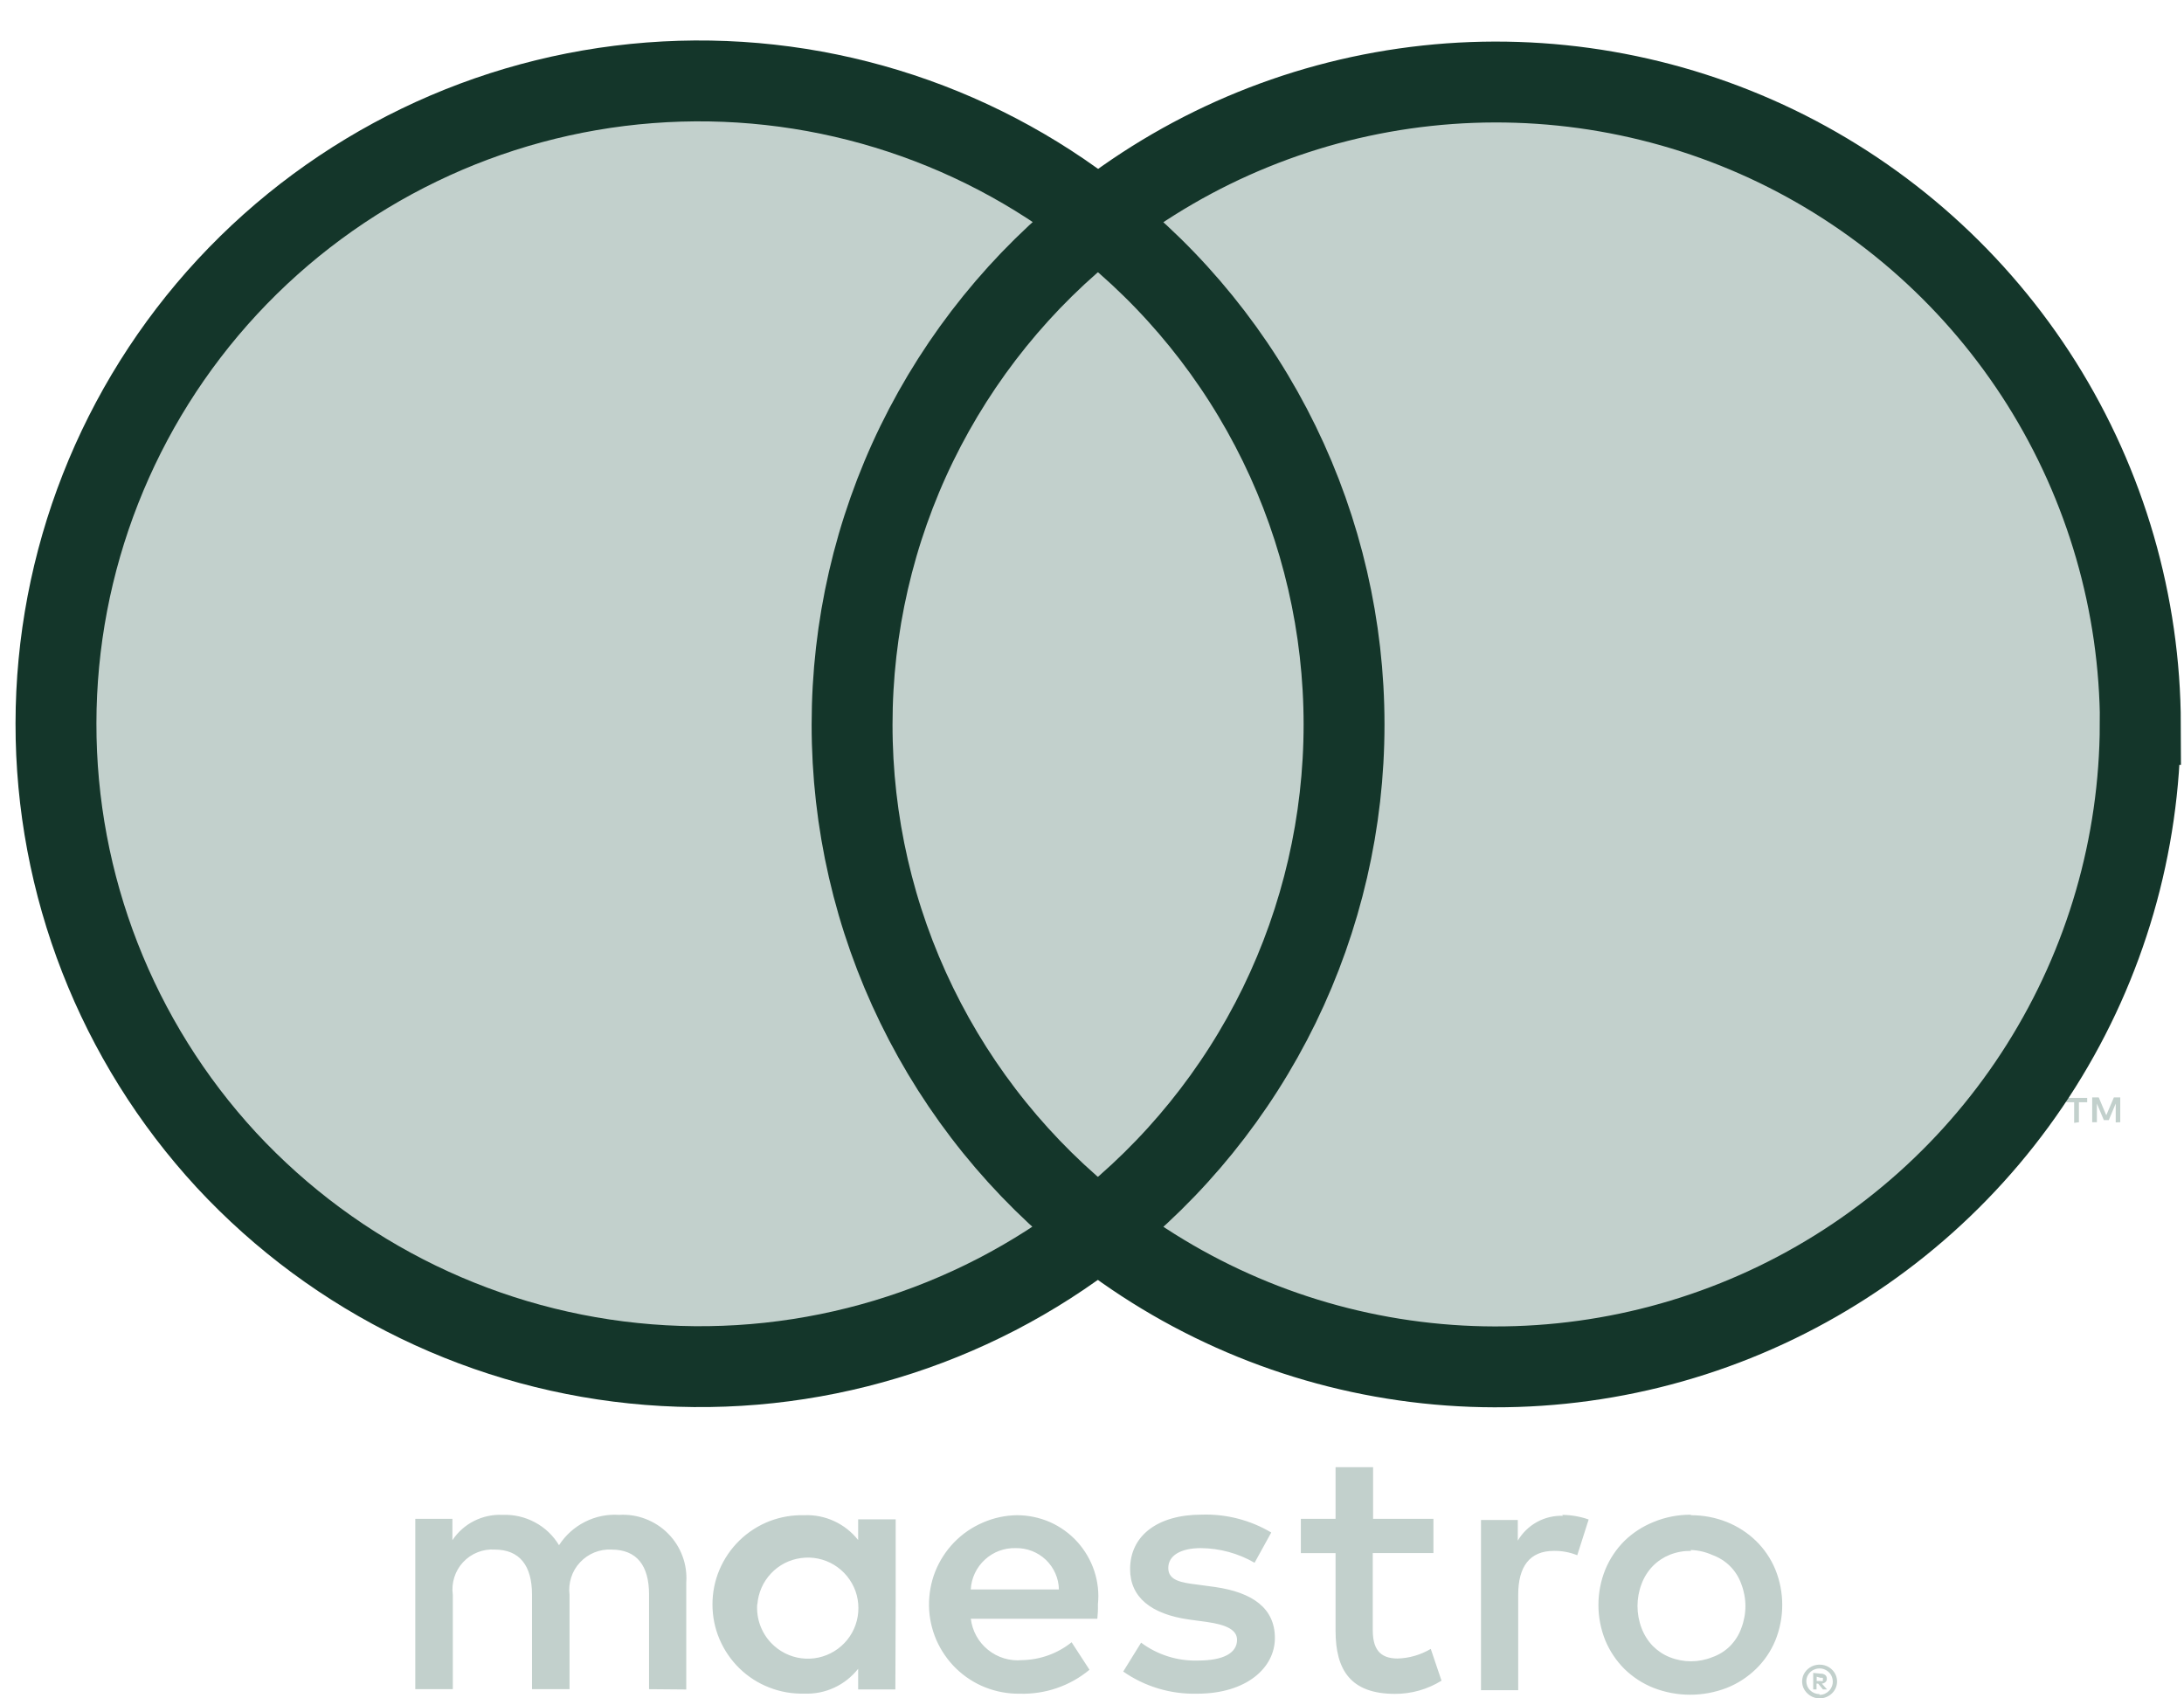 <svg width="27" height="21" viewBox="0 0 27 21" fill="none" xmlns="http://www.w3.org/2000/svg">
<g id="Maestro">
<path id="Vector" fill-rule="evenodd" clip-rule="evenodd" d="M8.484 20.89V19.567C8.492 19.456 8.476 19.344 8.437 19.24C8.398 19.135 8.337 19.04 8.258 18.961C8.18 18.882 8.085 18.821 7.981 18.781C7.877 18.741 7.766 18.724 7.654 18.731C7.508 18.721 7.362 18.751 7.232 18.817C7.101 18.883 6.99 18.983 6.911 19.106C6.839 18.986 6.736 18.888 6.613 18.823C6.49 18.757 6.352 18.725 6.212 18.731C6.091 18.725 5.97 18.751 5.861 18.806C5.753 18.86 5.66 18.943 5.593 19.044V18.78H5.134V20.886H5.598V19.72C5.588 19.647 5.594 19.574 5.616 19.504C5.638 19.434 5.675 19.37 5.724 19.317C5.774 19.263 5.835 19.221 5.903 19.194C5.97 19.167 6.043 19.155 6.116 19.16C6.423 19.16 6.577 19.358 6.577 19.716V20.886H7.041V19.72C7.032 19.648 7.039 19.574 7.061 19.505C7.083 19.436 7.12 19.372 7.17 19.319C7.219 19.266 7.279 19.224 7.347 19.196C7.414 19.169 7.486 19.156 7.559 19.16C7.873 19.16 8.024 19.358 8.024 19.716V20.886L8.484 20.89ZM11.073 19.838V18.786H10.609V19.042C10.53 18.942 10.429 18.862 10.314 18.809C10.198 18.755 10.072 18.73 9.945 18.735C9.797 18.731 9.65 18.756 9.512 18.809C9.374 18.863 9.249 18.943 9.143 19.046C9.037 19.149 8.953 19.272 8.895 19.408C8.837 19.544 8.808 19.69 8.808 19.838C8.808 19.986 8.837 20.132 8.895 20.268C8.953 20.404 9.037 20.527 9.143 20.63C9.249 20.733 9.374 20.813 9.512 20.866C9.65 20.92 9.797 20.945 9.945 20.941C10.072 20.946 10.198 20.921 10.314 20.867C10.429 20.814 10.53 20.734 10.609 20.634V20.889H11.069L11.073 19.838ZM9.363 19.838C9.374 19.695 9.433 19.56 9.531 19.456C9.629 19.351 9.76 19.284 9.902 19.265C10.044 19.245 10.189 19.275 10.311 19.349C10.434 19.424 10.527 19.538 10.576 19.673C10.624 19.808 10.624 19.956 10.577 20.091C10.53 20.226 10.437 20.341 10.315 20.416C10.193 20.491 10.049 20.523 9.907 20.504C9.765 20.486 9.633 20.419 9.534 20.315C9.473 20.252 9.427 20.176 9.397 20.094C9.367 20.011 9.355 19.923 9.361 19.835L9.363 19.838ZM20.906 18.735C21.057 18.735 21.207 18.763 21.348 18.819C21.482 18.873 21.605 18.952 21.708 19.052C21.811 19.152 21.892 19.272 21.947 19.404C22.062 19.686 22.062 20.003 21.947 20.286C21.892 20.418 21.811 20.537 21.708 20.637C21.605 20.737 21.482 20.817 21.348 20.87C21.056 20.983 20.733 20.983 20.442 20.87C20.308 20.817 20.186 20.737 20.083 20.637C19.982 20.536 19.902 20.417 19.847 20.286C19.732 20.003 19.732 19.686 19.847 19.404C19.902 19.272 19.982 19.153 20.083 19.052C20.186 18.952 20.308 18.873 20.442 18.819C20.587 18.759 20.744 18.728 20.902 18.729L20.906 18.735ZM20.906 19.176C20.816 19.175 20.727 19.191 20.643 19.224C20.564 19.256 20.493 19.303 20.433 19.364C20.372 19.427 20.325 19.502 20.294 19.585C20.227 19.761 20.227 19.955 20.294 20.131C20.325 20.213 20.372 20.289 20.433 20.352C20.493 20.412 20.564 20.46 20.643 20.491C20.811 20.558 20.999 20.558 21.167 20.491C21.25 20.462 21.326 20.415 21.388 20.353C21.45 20.29 21.498 20.215 21.527 20.132C21.595 19.956 21.595 19.762 21.527 19.586C21.498 19.503 21.45 19.427 21.388 19.365C21.326 19.303 21.25 19.256 21.167 19.226C21.084 19.189 20.994 19.168 20.902 19.165L20.906 19.176ZM13.573 19.838C13.588 19.699 13.572 19.557 13.528 19.424C13.484 19.291 13.412 19.168 13.318 19.064C13.224 18.96 13.108 18.877 12.98 18.82C12.851 18.764 12.712 18.735 12.572 18.735C12.427 18.737 12.284 18.768 12.151 18.826C12.018 18.883 11.897 18.966 11.796 19.07C11.695 19.174 11.616 19.297 11.562 19.431C11.509 19.566 11.483 19.71 11.485 19.855C11.487 20 11.518 20.143 11.575 20.276C11.633 20.409 11.716 20.529 11.819 20.63C11.924 20.731 12.046 20.811 12.181 20.864C12.316 20.917 12.46 20.944 12.604 20.942C12.919 20.952 13.227 20.847 13.469 20.646L13.248 20.306C13.073 20.446 12.858 20.523 12.634 20.527C12.483 20.541 12.332 20.495 12.214 20.399C12.096 20.304 12.02 20.166 12.002 20.015H13.566C13.572 19.957 13.575 19.898 13.573 19.838ZM12.001 19.653C12.009 19.512 12.071 19.381 12.175 19.285C12.279 19.189 12.415 19.138 12.556 19.142C12.695 19.139 12.829 19.191 12.93 19.287C13.03 19.383 13.088 19.514 13.091 19.653H12.001ZM15.51 19.323C15.307 19.206 15.079 19.144 14.846 19.142C14.594 19.142 14.443 19.235 14.443 19.388C14.443 19.542 14.603 19.569 14.802 19.593L15.023 19.623C15.483 19.69 15.761 19.883 15.761 20.254C15.761 20.624 15.407 20.942 14.8 20.942C14.474 20.95 14.153 20.855 13.886 20.668L14.107 20.311C14.31 20.462 14.558 20.54 14.811 20.532C15.125 20.532 15.293 20.439 15.293 20.276C15.293 20.158 15.173 20.091 14.921 20.055L14.7 20.025C14.226 19.958 13.971 19.746 13.971 19.402C13.971 18.984 14.316 18.728 14.856 18.728C15.158 18.718 15.457 18.795 15.716 18.949L15.51 19.323ZM17.721 19.203H16.971V20.154C16.971 20.375 17.047 20.507 17.278 20.507C17.422 20.503 17.563 20.462 17.688 20.388L17.821 20.781C17.648 20.888 17.449 20.945 17.245 20.944C16.701 20.944 16.511 20.653 16.511 20.163V19.204H16.082V18.78H16.511V18.141H16.975V18.78H17.721V19.203ZM19.313 18.731C19.424 18.732 19.535 18.751 19.64 18.788L19.499 19.23C19.407 19.193 19.31 19.175 19.211 19.176C18.91 19.176 18.769 19.371 18.769 19.719V20.899H18.309V18.794H18.764V19.049C18.821 18.953 18.903 18.873 19.001 18.819C19.099 18.765 19.21 18.739 19.322 18.742L19.313 18.731ZM22.494 20.583C22.536 20.582 22.578 20.594 22.613 20.616C22.649 20.639 22.677 20.671 22.694 20.709C22.705 20.735 22.711 20.763 22.711 20.791C22.711 20.819 22.705 20.846 22.694 20.872C22.672 20.922 22.631 20.962 22.579 20.983C22.553 20.994 22.524 21 22.495 21C22.453 21 22.412 20.988 22.377 20.965C22.342 20.942 22.314 20.91 22.296 20.872C22.285 20.846 22.279 20.819 22.279 20.791C22.279 20.763 22.285 20.735 22.296 20.709C22.312 20.673 22.339 20.642 22.372 20.62C22.405 20.597 22.444 20.585 22.484 20.583H22.494ZM22.494 20.956C22.517 20.956 22.538 20.952 22.559 20.943C22.578 20.934 22.595 20.923 22.61 20.908C22.629 20.889 22.643 20.866 22.651 20.84C22.659 20.815 22.66 20.788 22.655 20.762C22.65 20.735 22.639 20.711 22.622 20.69C22.605 20.669 22.583 20.653 22.559 20.643C22.538 20.634 22.517 20.629 22.494 20.63C22.472 20.63 22.45 20.634 22.43 20.643C22.406 20.652 22.384 20.668 22.368 20.688C22.351 20.707 22.34 20.731 22.334 20.756C22.329 20.782 22.33 20.808 22.338 20.833C22.345 20.858 22.358 20.88 22.377 20.899C22.392 20.914 22.41 20.926 22.431 20.935C22.451 20.943 22.473 20.947 22.494 20.947V20.956ZM22.508 20.694C22.528 20.693 22.549 20.699 22.565 20.711C22.572 20.717 22.577 20.724 22.58 20.732C22.584 20.74 22.585 20.749 22.584 20.757C22.585 20.765 22.584 20.772 22.581 20.779C22.578 20.786 22.574 20.792 22.569 20.797C22.556 20.809 22.54 20.816 22.523 20.817L22.587 20.889H22.536L22.477 20.817H22.457V20.889H22.416V20.685L22.508 20.694ZM22.459 20.732V20.785H22.508C22.516 20.788 22.526 20.788 22.534 20.785C22.536 20.782 22.537 20.779 22.537 20.775C22.537 20.772 22.536 20.769 22.534 20.766C22.536 20.763 22.537 20.759 22.537 20.756C22.537 20.753 22.536 20.749 22.534 20.746C22.526 20.744 22.516 20.744 22.508 20.746L22.459 20.732Z" fill="#C2D0CC"/>
<g id="Group">
<path id="Vector_2" d="M17.058 2.714H10.089V15.199H17.058V2.714Z" fill="#C2D0CC"/>
<path id="Vector_3" fill-rule="evenodd" clip-rule="evenodd" d="M10.534 8.958C10.534 7.755 10.807 6.567 11.334 5.485C11.862 4.404 12.628 3.456 13.576 2.715C12.007 1.474 10.027 0.87 8.031 1.024C6.036 1.178 4.172 2.079 2.811 3.547C1.451 5.015 0.694 6.942 0.692 8.943C0.689 10.944 1.442 12.873 2.799 14.344C4.161 15.812 6.024 16.715 8.019 16.873C10.015 17.032 11.997 16.435 13.573 15.201C12.626 14.459 11.86 13.512 11.333 12.43C10.806 11.349 10.533 10.161 10.534 8.958Z" fill="#C2D0CC" stroke="#14362A"/>
<path id="Vector_4" fill-rule="evenodd" clip-rule="evenodd" d="M25.701 13.876V13.629H25.803V13.575H25.54V13.629H25.642V13.884L25.701 13.876ZM26.212 13.876V13.569H26.133L26.039 13.79L25.946 13.569H25.865V13.876H25.923V13.645L26.009 13.85H26.07L26.156 13.645V13.878L26.212 13.876Z" fill="#C2D0CC"/>
<path id="Vector_5" fill-rule="evenodd" clip-rule="evenodd" d="M26.459 8.958C26.454 10.451 26.031 11.912 25.236 13.175C24.442 14.438 23.308 15.453 21.965 16.104C20.622 16.755 19.123 17.015 17.639 16.855C16.155 16.696 14.746 16.122 13.572 15.201C14.52 14.46 15.287 13.512 15.815 12.431C16.342 11.349 16.616 10.162 16.616 8.958C16.616 7.755 16.342 6.567 15.815 5.486C15.287 4.404 14.52 3.457 13.572 2.716C14.746 1.793 16.156 1.22 17.64 1.06C19.124 0.9 20.623 1.16 21.967 1.81C23.31 2.461 24.444 3.476 25.239 4.74C26.033 6.004 26.457 7.465 26.461 8.958H26.459Z" fill="#C2D0CC" stroke="#14362A"/>
</g>
</g>
</svg>

